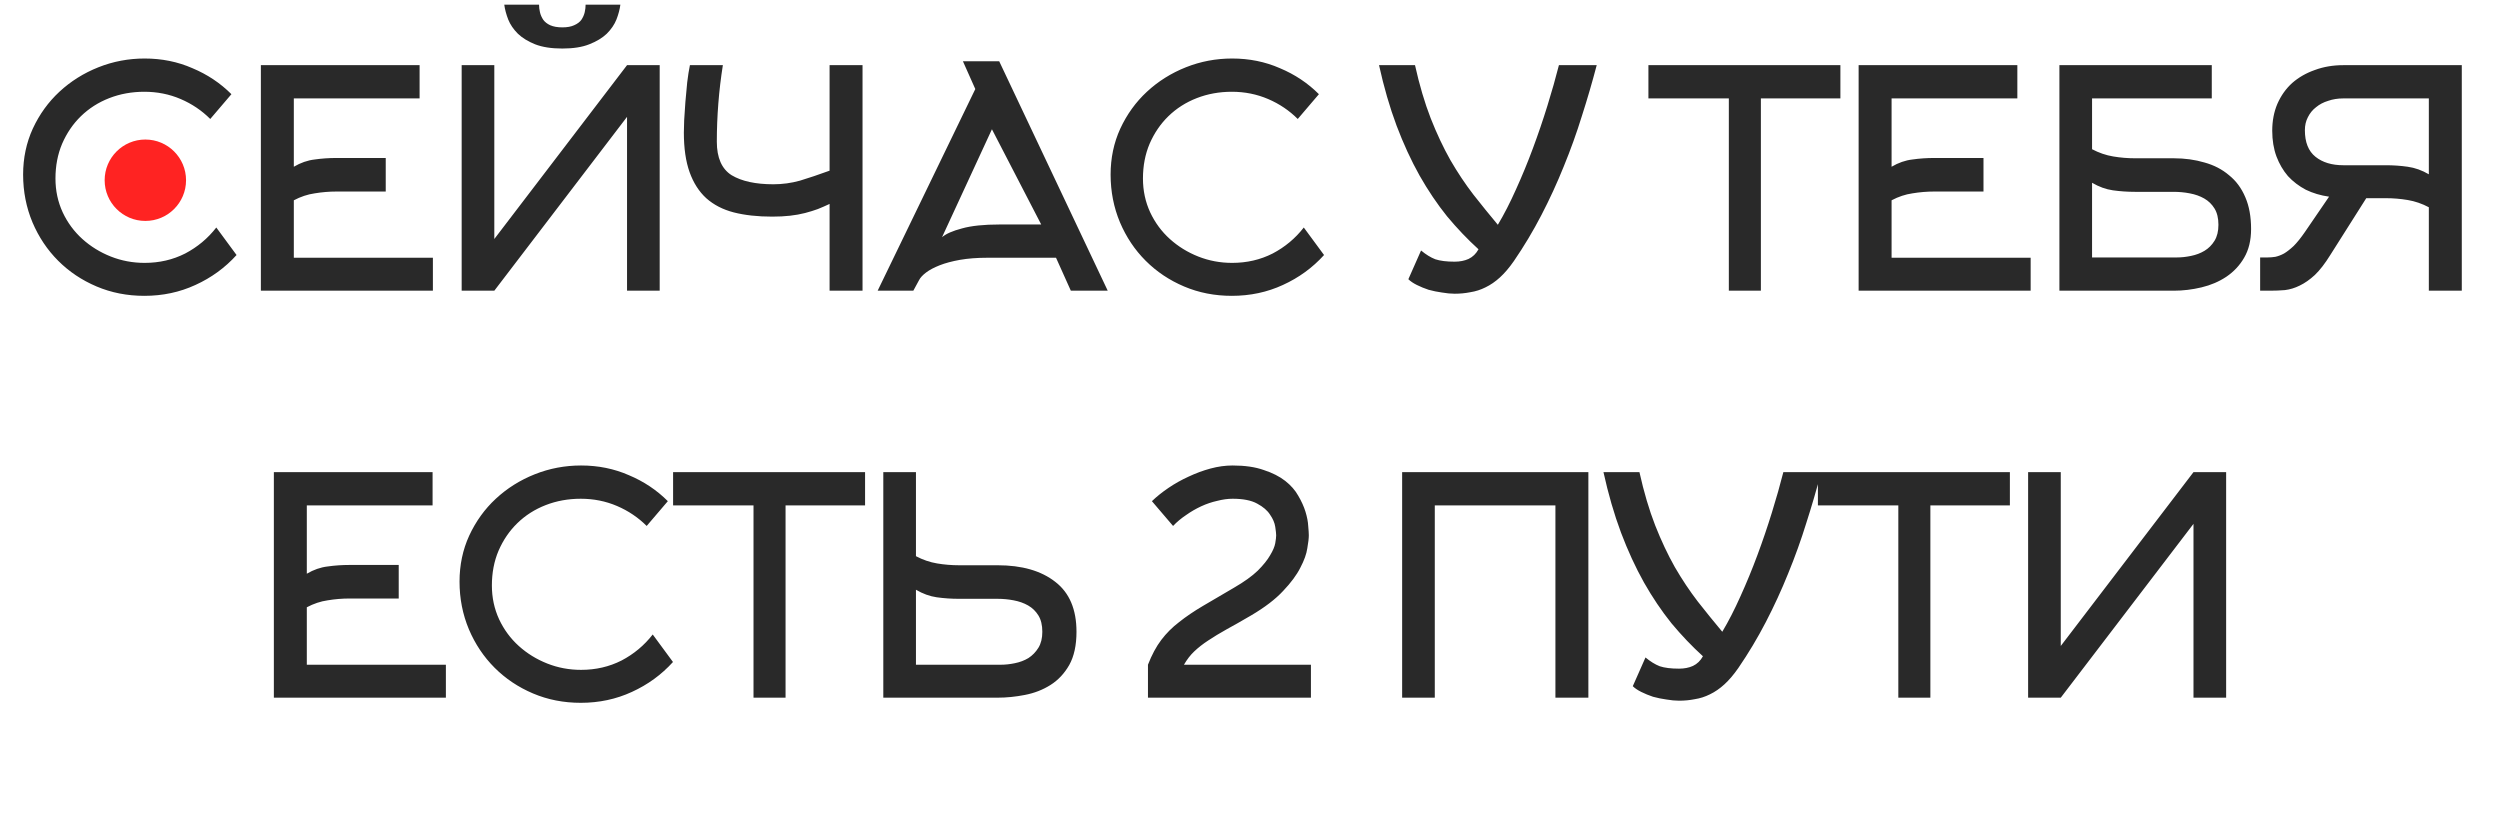 <?xml version="1.0" encoding="UTF-8"?> <svg xmlns="http://www.w3.org/2000/svg" width="215" height="71" viewBox="0 0 215 71" fill="none"> <path d="M18.082 10.232C17.354 9.504 16.505 8.932 15.534 8.516C14.564 8.1 13.524 7.892 12.414 7.892C11.34 7.892 10.334 8.074 9.398 8.438C8.462 8.802 7.648 9.322 6.954 9.998C6.278 10.657 5.741 11.445 5.342 12.364C4.961 13.265 4.77 14.262 4.77 15.354C4.77 16.394 4.978 17.365 5.394 18.266C5.81 19.15 6.374 19.913 7.084 20.554C7.795 21.195 8.61 21.698 9.528 22.062C10.447 22.426 11.418 22.608 12.44 22.608C13.706 22.608 14.867 22.339 15.924 21.802C16.982 21.247 17.874 20.502 18.602 19.566L20.344 21.932C19.356 23.024 18.178 23.882 16.808 24.506C15.456 25.13 13.992 25.442 12.414 25.442C10.941 25.442 9.572 25.173 8.306 24.636C7.041 24.099 5.94 23.362 5.004 22.426C4.068 21.49 3.332 20.389 2.794 19.124C2.257 17.841 1.988 16.472 1.988 15.016C1.988 13.595 2.266 12.277 2.82 11.064C3.392 9.833 4.155 8.776 5.108 7.892C6.079 6.991 7.197 6.289 8.462 5.786C9.728 5.283 11.054 5.032 12.44 5.032C13.914 5.032 15.283 5.309 16.548 5.864C17.831 6.401 18.949 7.147 19.902 8.1L18.082 10.232ZM25.269 22.166H37.229V25H22.435V5.604H36.085V8.464H25.269V14.34C25.858 13.993 26.456 13.785 27.063 13.716C27.669 13.629 28.294 13.586 28.935 13.586H33.173V16.472H28.935C28.311 16.472 27.687 16.524 27.063 16.628C26.456 16.715 25.858 16.914 25.269 17.226V22.166ZM53.925 5.604H56.733V25H53.925V10.05L42.511 25H39.703V5.604H42.511V20.554L53.925 5.604ZM48.361 2.354C48.776 2.354 49.114 2.293 49.374 2.172C49.652 2.051 49.86 1.895 49.998 1.704C50.137 1.496 50.233 1.279 50.285 1.054C50.337 0.829 50.362 0.612 50.362 0.404H53.352C53.3 0.803 53.188 1.227 53.014 1.678C52.841 2.111 52.564 2.519 52.182 2.9C51.801 3.264 51.298 3.567 50.675 3.81C50.068 4.053 49.297 4.174 48.361 4.174C47.425 4.174 46.645 4.053 46.02 3.81C45.414 3.567 44.92 3.264 44.538 2.9C44.157 2.519 43.88 2.111 43.706 1.678C43.533 1.227 43.42 0.803 43.368 0.404H46.358C46.358 0.612 46.385 0.829 46.437 1.054C46.489 1.279 46.584 1.496 46.722 1.704C46.861 1.895 47.06 2.051 47.321 2.172C47.598 2.293 47.944 2.354 48.361 2.354ZM74.178 5.604V25H71.344V17.538C71.015 17.694 70.677 17.841 70.331 17.98C70.001 18.101 69.637 18.214 69.239 18.318C68.84 18.422 68.406 18.5 67.939 18.552C67.488 18.604 66.977 18.63 66.404 18.63C65.156 18.63 64.056 18.509 63.102 18.266C62.166 18.023 61.378 17.616 60.736 17.044C60.112 16.472 59.636 15.727 59.306 14.808C58.977 13.889 58.812 12.754 58.812 11.402C58.812 11.159 58.821 10.804 58.839 10.336C58.873 9.851 58.908 9.331 58.943 8.776C58.995 8.221 59.047 7.658 59.099 7.086C59.168 6.514 59.246 6.02 59.333 5.604H62.166C61.993 6.696 61.863 7.797 61.776 8.906C61.69 9.998 61.647 11.09 61.647 12.182C61.647 13.569 62.071 14.531 62.92 15.068C63.787 15.588 64.983 15.848 66.508 15.848C67.288 15.848 68.051 15.744 68.796 15.536C69.542 15.311 70.391 15.025 71.344 14.678V5.604H74.178ZM82.81 5.266H85.93L95.264 25H92.092L90.818 22.166H84.916C84.032 22.166 83.243 22.227 82.55 22.348C81.874 22.469 81.293 22.625 80.808 22.816C80.323 23.007 79.933 23.215 79.638 23.44C79.343 23.665 79.144 23.882 79.04 24.09L78.546 25H75.478L83.876 7.658L82.81 5.266ZM89.544 19.306L85.306 11.116L81.016 20.398C81.362 20.103 81.934 19.852 82.732 19.644C83.529 19.419 84.604 19.306 85.956 19.306H89.544ZM111.606 10.232C110.878 9.504 110.029 8.932 109.058 8.516C108.087 8.1 107.047 7.892 105.938 7.892C104.863 7.892 103.858 8.074 102.922 8.438C101.986 8.802 101.171 9.322 100.478 9.998C99.802 10.657 99.265 11.445 98.866 12.364C98.485 13.265 98.294 14.262 98.294 15.354C98.294 16.394 98.502 17.365 98.918 18.266C99.334 19.15 99.897 19.913 100.608 20.554C101.319 21.195 102.133 21.698 103.052 22.062C103.971 22.426 104.941 22.608 105.964 22.608C107.229 22.608 108.391 22.339 109.448 21.802C110.505 21.247 111.398 20.502 112.126 19.566L113.868 21.932C112.88 23.024 111.701 23.882 110.332 24.506C108.98 25.13 107.515 25.442 105.938 25.442C104.465 25.442 103.095 25.173 101.83 24.636C100.565 24.099 99.464 23.362 98.528 22.426C97.592 21.49 96.855 20.389 96.318 19.124C95.781 17.841 95.512 16.472 95.512 15.016C95.512 13.595 95.789 12.277 96.344 11.064C96.916 9.833 97.679 8.776 98.632 7.892C99.603 6.991 100.721 6.289 101.986 5.786C103.251 5.283 104.577 5.032 105.964 5.032C107.437 5.032 108.807 5.309 110.072 5.864C111.355 6.401 112.473 7.147 113.426 8.1L111.606 10.232ZM121.691 5.604C122.073 7.32 122.523 8.845 123.043 10.18C123.563 11.497 124.127 12.693 124.733 13.768C125.357 14.843 126.016 15.831 126.709 16.732C127.403 17.616 128.105 18.483 128.815 19.332C129.353 18.431 129.873 17.417 130.375 16.29C130.895 15.146 131.381 13.967 131.831 12.754C132.282 11.541 132.698 10.319 133.079 9.088C133.461 7.857 133.79 6.696 134.067 5.604H137.317C136.936 7.06 136.511 8.516 136.043 9.972C135.593 11.428 135.073 12.875 134.483 14.314C133.911 15.735 133.27 17.131 132.559 18.5C131.849 19.869 131.06 21.187 130.193 22.452C129.795 23.024 129.396 23.492 128.997 23.856C128.599 24.22 128.183 24.506 127.749 24.714C127.333 24.922 126.9 25.061 126.449 25.13C126.016 25.217 125.565 25.26 125.097 25.26C124.768 25.26 124.404 25.225 124.005 25.156C123.624 25.104 123.243 25.026 122.861 24.922C122.497 24.801 122.159 24.662 121.847 24.506C121.535 24.35 121.293 24.185 121.119 24.012L122.211 21.542C122.627 21.889 123.035 22.14 123.433 22.296C123.849 22.435 124.404 22.504 125.097 22.504C125.548 22.504 125.947 22.426 126.293 22.27C126.657 22.097 126.943 21.819 127.151 21.438C126.215 20.589 125.314 19.644 124.447 18.604C123.598 17.547 122.809 16.377 122.081 15.094C121.353 13.794 120.695 12.364 120.105 10.804C119.516 9.227 119.013 7.493 118.597 5.604H121.691ZM151.436 8.464V25H148.68V8.464H141.764V5.604H158.274V8.464H151.436ZM162.676 22.166H174.636V25H159.842V5.604H173.492V8.464H162.676V14.34C163.265 13.993 163.863 13.785 164.47 13.716C165.076 13.629 165.7 13.586 166.342 13.586H170.58V16.472H166.342C165.718 16.472 165.094 16.524 164.47 16.628C163.863 16.715 163.265 16.914 162.676 17.226V22.166ZM179.917 12.832C180.507 13.144 181.113 13.352 181.737 13.456C182.361 13.56 182.985 13.612 183.609 13.612H186.937C187.891 13.612 188.775 13.733 189.589 13.976C190.404 14.201 191.106 14.565 191.695 15.068C192.302 15.553 192.77 16.186 193.099 16.966C193.429 17.729 193.593 18.639 193.593 19.696C193.593 20.667 193.394 21.49 192.995 22.166C192.614 22.825 192.103 23.371 191.461 23.804C190.837 24.22 190.127 24.523 189.329 24.714C188.532 24.905 187.735 25 186.937 25H177.109V5.604H190.213V8.464H179.917V12.832ZM179.917 22.14H187.223C187.605 22.14 188.003 22.097 188.419 22.01C188.853 21.923 189.243 21.776 189.589 21.568C189.936 21.36 190.222 21.074 190.447 20.71C190.673 20.346 190.785 19.887 190.785 19.332C190.785 18.76 190.673 18.292 190.447 17.928C190.222 17.564 189.927 17.278 189.563 17.07C189.199 16.862 188.783 16.715 188.315 16.628C187.865 16.541 187.405 16.498 186.937 16.498H183.609C182.968 16.498 182.335 16.455 181.711 16.368C181.105 16.281 180.507 16.065 179.917 15.718V22.14ZM208.88 8.464H201.522C201.054 8.464 200.621 8.533 200.222 8.672C199.823 8.793 199.477 8.975 199.182 9.218C198.887 9.443 198.653 9.729 198.48 10.076C198.307 10.405 198.22 10.778 198.22 11.194C198.22 12.234 198.523 12.997 199.13 13.482C199.737 13.967 200.534 14.21 201.522 14.21H205.188C205.829 14.21 206.453 14.253 207.06 14.34C207.684 14.427 208.291 14.643 208.88 14.99V8.464ZM208.88 17.824C208.291 17.512 207.684 17.304 207.06 17.2C206.436 17.096 205.812 17.044 205.188 17.044H203.498L200.404 21.932C199.953 22.66 199.511 23.232 199.078 23.648C198.645 24.047 198.211 24.35 197.778 24.558C197.362 24.766 196.937 24.896 196.504 24.948C196.088 24.983 195.663 25 195.23 25H194.372V22.14H195.022C195.23 22.14 195.447 22.123 195.672 22.088C195.915 22.036 196.166 21.941 196.426 21.802C196.686 21.646 196.963 21.429 197.258 21.152C197.553 20.857 197.873 20.459 198.22 19.956L200.3 16.914C199.572 16.81 198.905 16.611 198.298 16.316C197.709 16.004 197.197 15.614 196.764 15.146C196.348 14.661 196.019 14.097 195.776 13.456C195.533 12.797 195.412 12.061 195.412 11.246C195.412 10.397 195.559 9.625 195.854 8.932C196.166 8.221 196.591 7.623 197.128 7.138C197.683 6.653 198.333 6.28 199.078 6.02C199.823 5.743 200.638 5.604 201.522 5.604H211.714V25H208.88V17.824ZM26.386 57.166H38.346V60H23.552V40.604H37.202V43.464H26.386V49.34C26.975 48.993 27.573 48.785 28.18 48.716C28.787 48.629 29.411 48.586 30.052 48.586H34.29V51.472H30.052C29.428 51.472 28.804 51.524 28.18 51.628C27.573 51.715 26.975 51.914 26.386 52.226V57.166ZM55.614 45.232C54.886 44.504 54.036 43.932 53.066 43.516C52.095 43.1 51.055 42.892 49.946 42.892C48.871 42.892 47.866 43.074 46.93 43.438C45.994 43.802 45.179 44.322 44.486 44.998C43.81 45.657 43.272 46.445 42.874 47.364C42.492 48.265 42.302 49.262 42.302 50.354C42.302 51.394 42.51 52.365 42.926 53.266C43.342 54.15 43.905 54.913 44.616 55.554C45.326 56.195 46.141 56.698 47.06 57.062C47.978 57.426 48.949 57.608 49.972 57.608C51.237 57.608 52.398 57.339 53.456 56.802C54.513 56.247 55.406 55.502 56.134 54.566L57.876 56.932C56.888 58.024 55.709 58.882 54.34 59.506C52.988 60.13 51.523 60.442 49.946 60.442C48.472 60.442 47.103 60.173 45.838 59.636C44.572 59.099 43.472 58.362 42.536 57.426C41.6 56.49 40.863 55.389 40.326 54.124C39.788 52.841 39.52 51.472 39.52 50.016C39.52 48.595 39.797 47.277 40.352 46.064C40.924 44.833 41.686 43.776 42.64 42.892C43.61 41.991 44.728 41.289 45.994 40.786C47.259 40.283 48.585 40.032 49.972 40.032C51.445 40.032 52.814 40.309 54.08 40.864C55.362 41.401 56.48 42.147 57.434 43.1L55.614 45.232ZM67.558 43.464V60H64.802V43.464H57.886V40.604H74.396V43.464H67.558ZM82.464 51.498C81.823 51.498 81.19 51.455 80.566 51.368C79.96 51.281 79.362 51.065 78.772 50.718V57.166H86.078C86.46 57.166 86.858 57.123 87.274 57.036C87.708 56.949 88.098 56.802 88.444 56.594C88.791 56.369 89.077 56.074 89.302 55.71C89.528 55.346 89.64 54.887 89.64 54.332C89.64 53.76 89.528 53.292 89.302 52.928C89.077 52.564 88.782 52.278 88.418 52.07C88.054 51.862 87.638 51.715 87.17 51.628C86.72 51.541 86.26 51.498 85.792 51.498H82.464ZM75.964 60V40.604H78.772V47.832C79.362 48.144 79.968 48.352 80.592 48.456C81.216 48.56 81.84 48.612 82.464 48.612H85.792C87.89 48.612 89.545 49.089 90.758 50.042C91.972 50.978 92.578 52.408 92.578 54.332C92.578 55.493 92.37 56.447 91.954 57.192C91.538 57.92 91.001 58.492 90.342 58.908C89.684 59.324 88.947 59.61 88.132 59.766C87.335 59.922 86.555 60 85.792 60H75.964ZM99.064 43.1C99.48 42.701 99.956 42.32 100.494 41.956C101.031 41.592 101.603 41.271 102.21 40.994C102.834 40.699 103.466 40.465 104.108 40.292C104.749 40.119 105.382 40.032 106.006 40.032C107.063 40.032 107.956 40.162 108.684 40.422C109.429 40.665 110.044 40.977 110.53 41.358C111.015 41.739 111.388 42.164 111.648 42.632C111.925 43.1 112.133 43.559 112.272 44.01C112.41 44.461 112.488 44.868 112.506 45.232C112.54 45.596 112.558 45.865 112.558 46.038C112.558 46.298 112.514 46.671 112.428 47.156C112.358 47.641 112.159 48.196 111.83 48.82C111.518 49.444 111.024 50.111 110.348 50.822C109.689 51.533 108.77 52.235 107.592 52.928C106.794 53.396 106.092 53.795 105.486 54.124C104.896 54.453 104.368 54.774 103.9 55.086C103.449 55.381 103.05 55.693 102.704 56.022C102.374 56.334 102.08 56.715 101.82 57.166H112.74V60H98.725V57.166C99.055 56.317 99.436 55.606 99.87 55.034C100.303 54.462 100.814 53.951 101.404 53.5C101.993 53.032 102.669 52.573 103.432 52.122C104.212 51.671 105.113 51.143 106.136 50.536C107.002 50.033 107.678 49.548 108.164 49.08C108.649 48.595 109.004 48.153 109.23 47.754C109.472 47.355 109.62 47.009 109.672 46.714C109.724 46.419 109.75 46.194 109.75 46.038C109.75 45.899 109.724 45.657 109.672 45.31C109.62 44.963 109.472 44.617 109.23 44.27C109.004 43.906 108.632 43.585 108.112 43.308C107.609 43.031 106.907 42.892 106.006 42.892C105.59 42.892 105.148 42.953 104.68 43.074C104.212 43.178 103.752 43.334 103.302 43.542C102.851 43.75 102.418 44.001 102.002 44.296C101.586 44.573 101.213 44.885 100.884 45.232L99.064 43.1ZM133.766 60V43.464H123.392V60H120.584V40.604H136.6V60H133.766ZM140.992 40.604C141.374 42.32 141.824 43.845 142.344 45.18C142.864 46.497 143.428 47.693 144.034 48.768C144.658 49.843 145.317 50.831 146.01 51.732C146.704 52.616 147.406 53.483 148.116 54.332C148.654 53.431 149.174 52.417 149.676 51.29C150.196 50.146 150.682 48.967 151.132 47.754C151.583 46.541 151.999 45.319 152.38 44.088C152.762 42.857 153.091 41.696 153.368 40.604H156.618C156.237 42.06 155.812 43.516 155.344 44.972C154.894 46.428 154.374 47.875 153.784 49.314C153.212 50.735 152.571 52.131 151.86 53.5C151.15 54.869 150.361 56.187 149.494 57.452C149.096 58.024 148.697 58.492 148.298 58.856C147.9 59.22 147.484 59.506 147.05 59.714C146.634 59.922 146.201 60.061 145.75 60.13C145.317 60.217 144.866 60.26 144.398 60.26C144.069 60.26 143.705 60.225 143.306 60.156C142.925 60.104 142.544 60.026 142.162 59.922C141.798 59.801 141.46 59.662 141.148 59.506C140.836 59.35 140.594 59.185 140.42 59.012L141.512 56.542C141.928 56.889 142.336 57.14 142.734 57.296C143.15 57.435 143.705 57.504 144.398 57.504C144.849 57.504 145.248 57.426 145.594 57.27C145.958 57.097 146.244 56.819 146.452 56.438C145.516 55.589 144.615 54.644 143.748 53.604C142.899 52.547 142.11 51.377 141.382 50.094C140.654 48.794 139.996 47.364 139.406 45.804C138.817 44.227 138.314 42.493 137.898 40.604H140.992ZM166.012 43.464V60H163.256V43.464H156.34V40.604H172.85V43.464H166.012ZM188.64 40.604H191.448V60H188.64V45.05L177.226 60H174.418V40.604H177.226V55.554L188.64 40.604Z" fill="#292929"></path> <circle cx="12.5" cy="15.5" r="3.5" fill="#FF2322"></circle> </svg> 